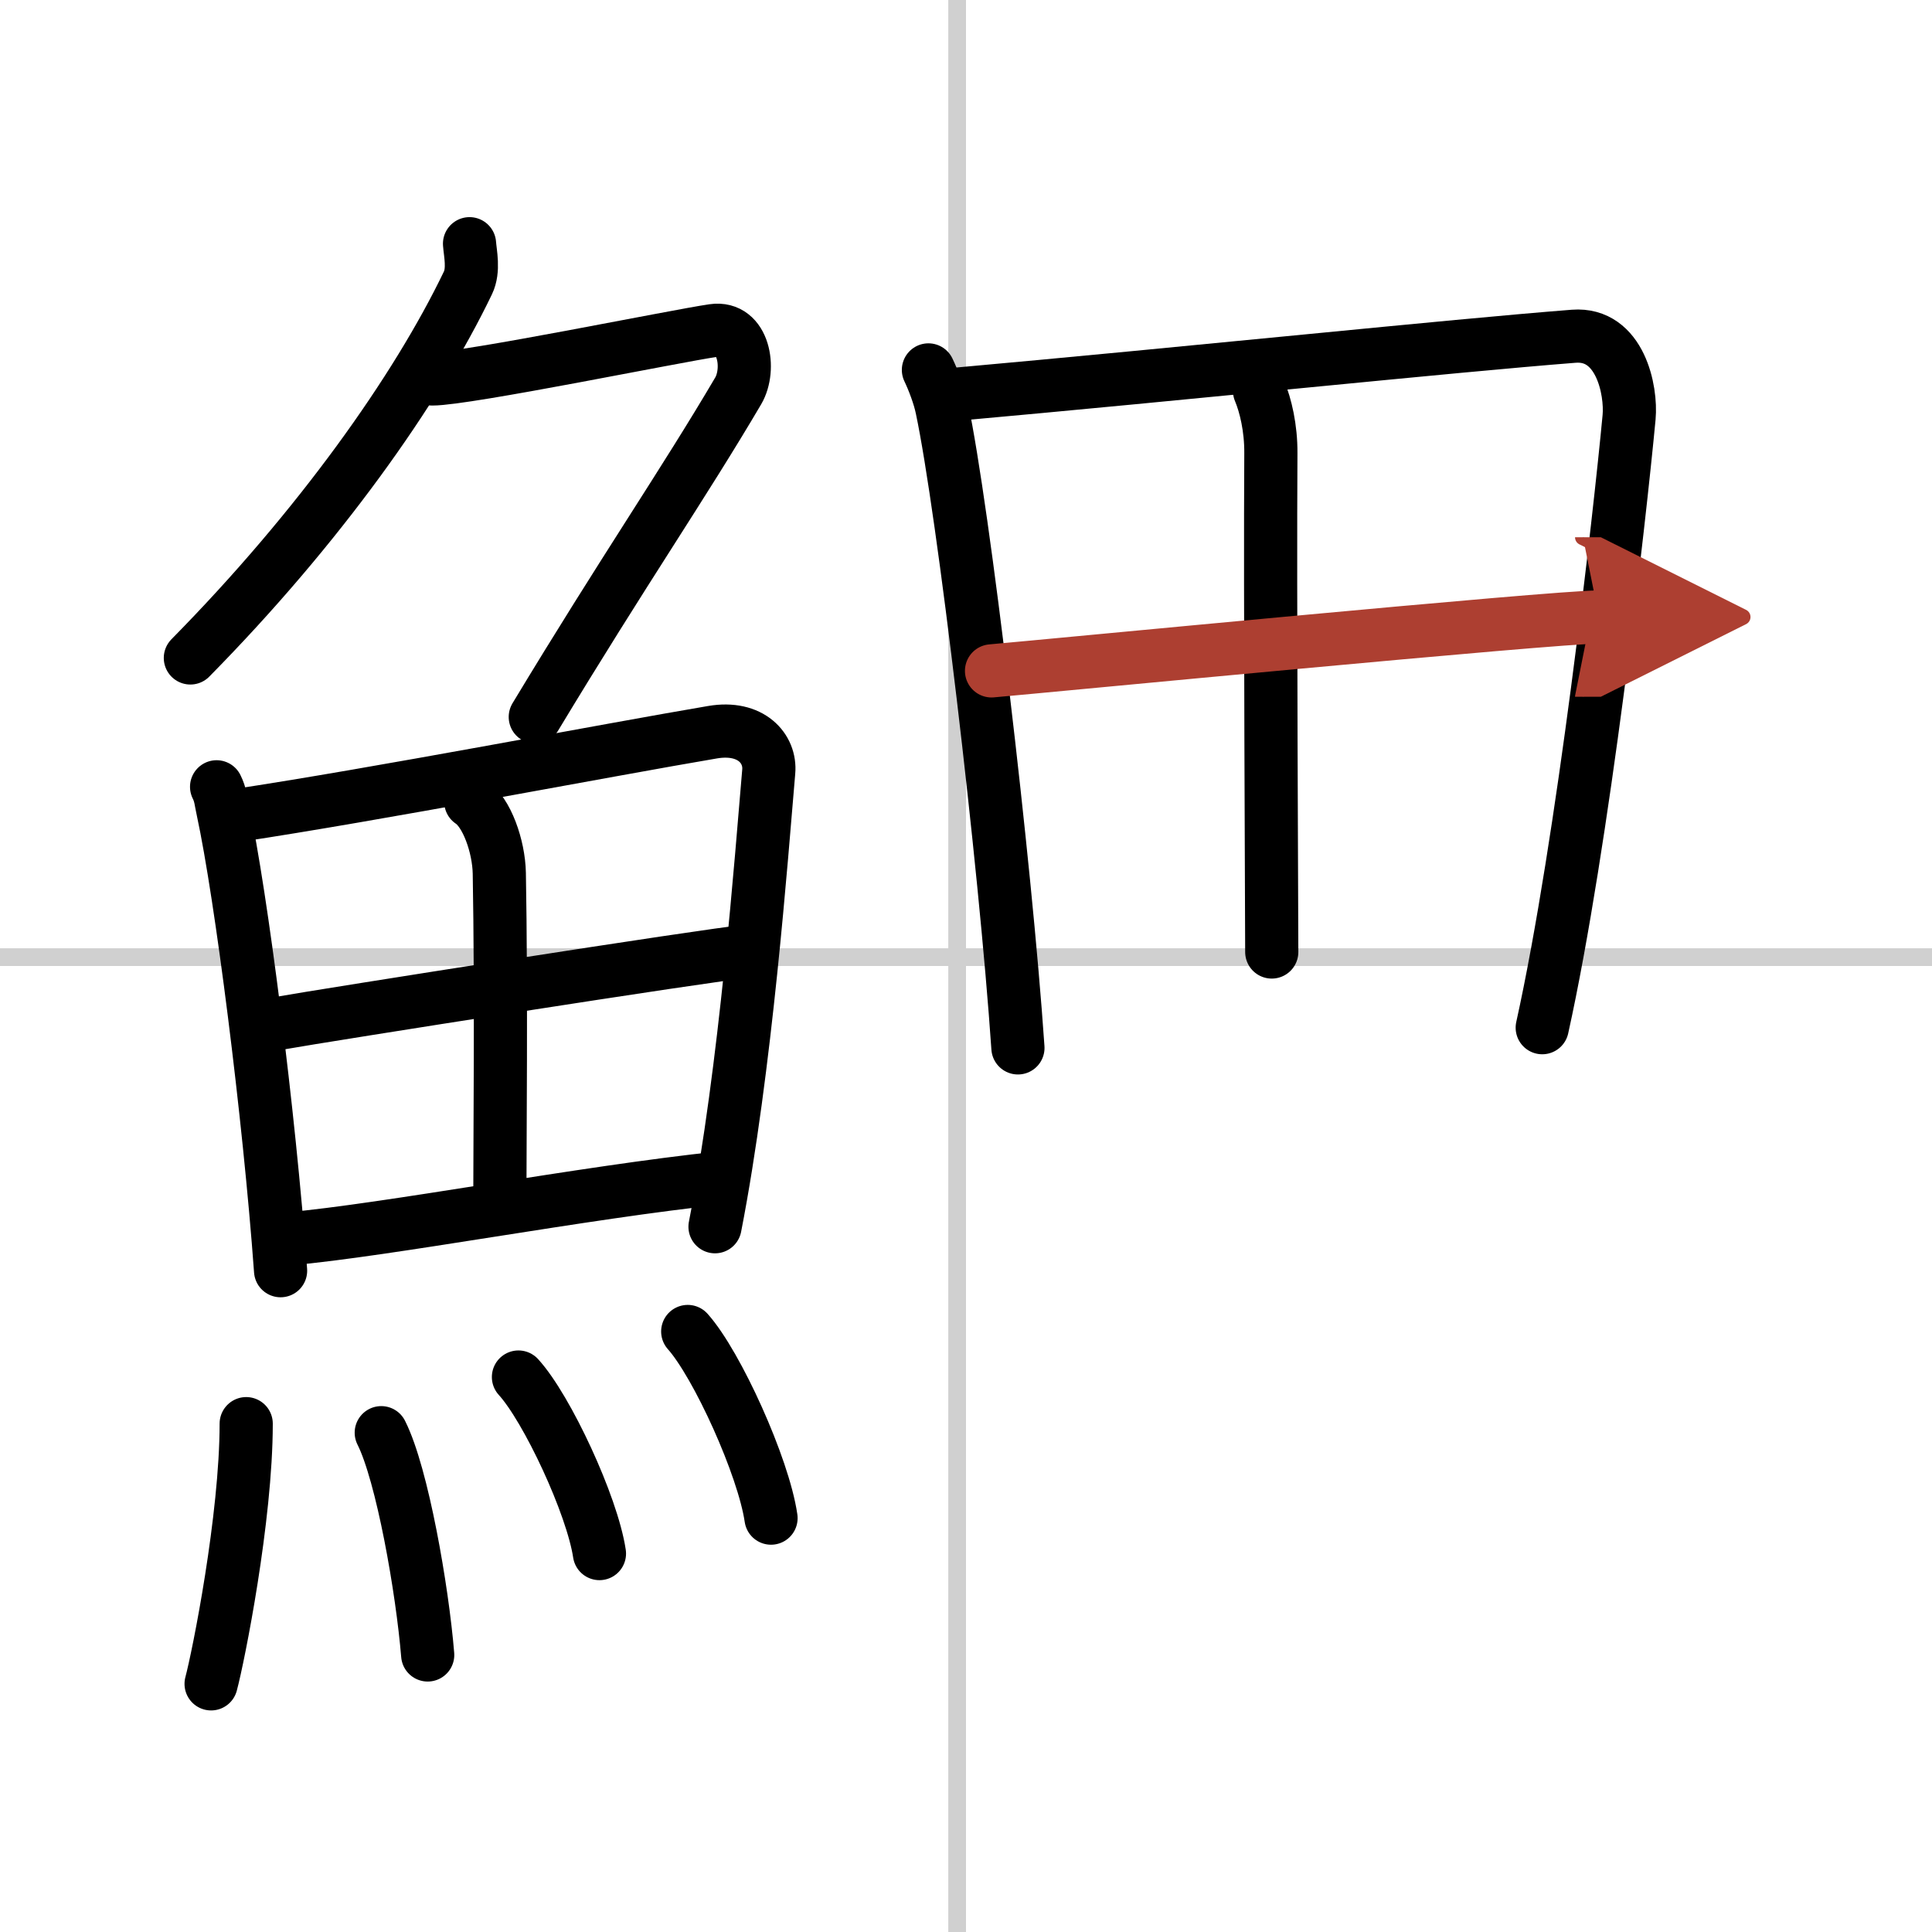 <svg width="400" height="400" viewBox="0 0 109 109" xmlns="http://www.w3.org/2000/svg"><defs><marker id="a" markerWidth="4" orient="auto" refX="1" refY="5" viewBox="0 0 10 10"><polyline points="0 0 10 5 0 10 1 5" fill="#ad3f31" stroke="#ad3f31"/></marker></defs><g fill="none" stroke="#000" stroke-linecap="round" stroke-linejoin="round" stroke-width="3"><rect width="100%" height="100%" fill="#fff" stroke="#fff"/><line x1="54" x2="54" y2="109" stroke="#d0d0d0" stroke-width="1"/><line x2="109" y1="54" y2="54" stroke="#d0d0d0" stroke-width="1"/><path d="M26.49,13.75c0.04,0.55,0.26,1.48-0.09,2.21C23.5,22,18,29.75,10.74,37.12"/><path d="m24.39 21.38c1.93 0 13.82-2.44 15.85-2.73 1.74-0.25 2.13 2.17 1.41 3.4-3.05 5.19-6.48 10.16-11.45 18.4"/><path d="m12.22 44.39c0.23 0.46 0.23 0.77 0.36 1.35 1.02 4.72 2.61 17.14 3.25 25.95"/><path d="m13.28 46.02c7.92-1.19 21.01-3.71 26.92-4.71 2.17-0.37 3.29 0.93 3.17 2.23-0.41 4.76-1.29 16.76-3.03 25.67"/><path d="m26.56 45.23c0.9 0.59 1.58 2.51 1.61 4.04 0.12 6.73 0.03 15.27 0.03 18.6"/><path d="m15.76 57.73c2.58-0.46 24.26-3.87 26.39-4.06"/><path d="m16.23 69.9c5.71-0.51 16.61-2.62 24.49-3.45"/><path d="m13.89 80.32c0 5.32-1.57 13.16-1.98 14.68"/><path d="m21.51 80.83c1.19 2.36 2.32 8.87 2.62 12.54"/><path d="m29.25 77.69c1.61 1.76 4.16 7.23 4.57 9.96"/><path d="m38.8 75.12c1.66 1.86 4.28 7.64 4.7 10.53"/><path d="m52.38 20.87c0.27 0.56 0.62 1.47 0.76 2.16 1.2 5.65 3.58 25.67 4.29 36.09"/><path d="m53.31 22.3c14.44-1.3 28.35-2.77 35.48-3.33 2.62-0.2 3.26 3.06 3.12 4.57-0.52 5.55-2.61 24.1-4.9 34.44"/><path d="m71.06 22.05c0.34 0.81 0.65 2.09 0.64 3.52-0.05 7.81 0.05 25.82 0.05 28.14"/><path d="m55.94 37.85c3.11-0.27 31.7-3.04 34.27-3.04" marker-end="url(#a)" stroke="#ad3f31"/></g></svg>
